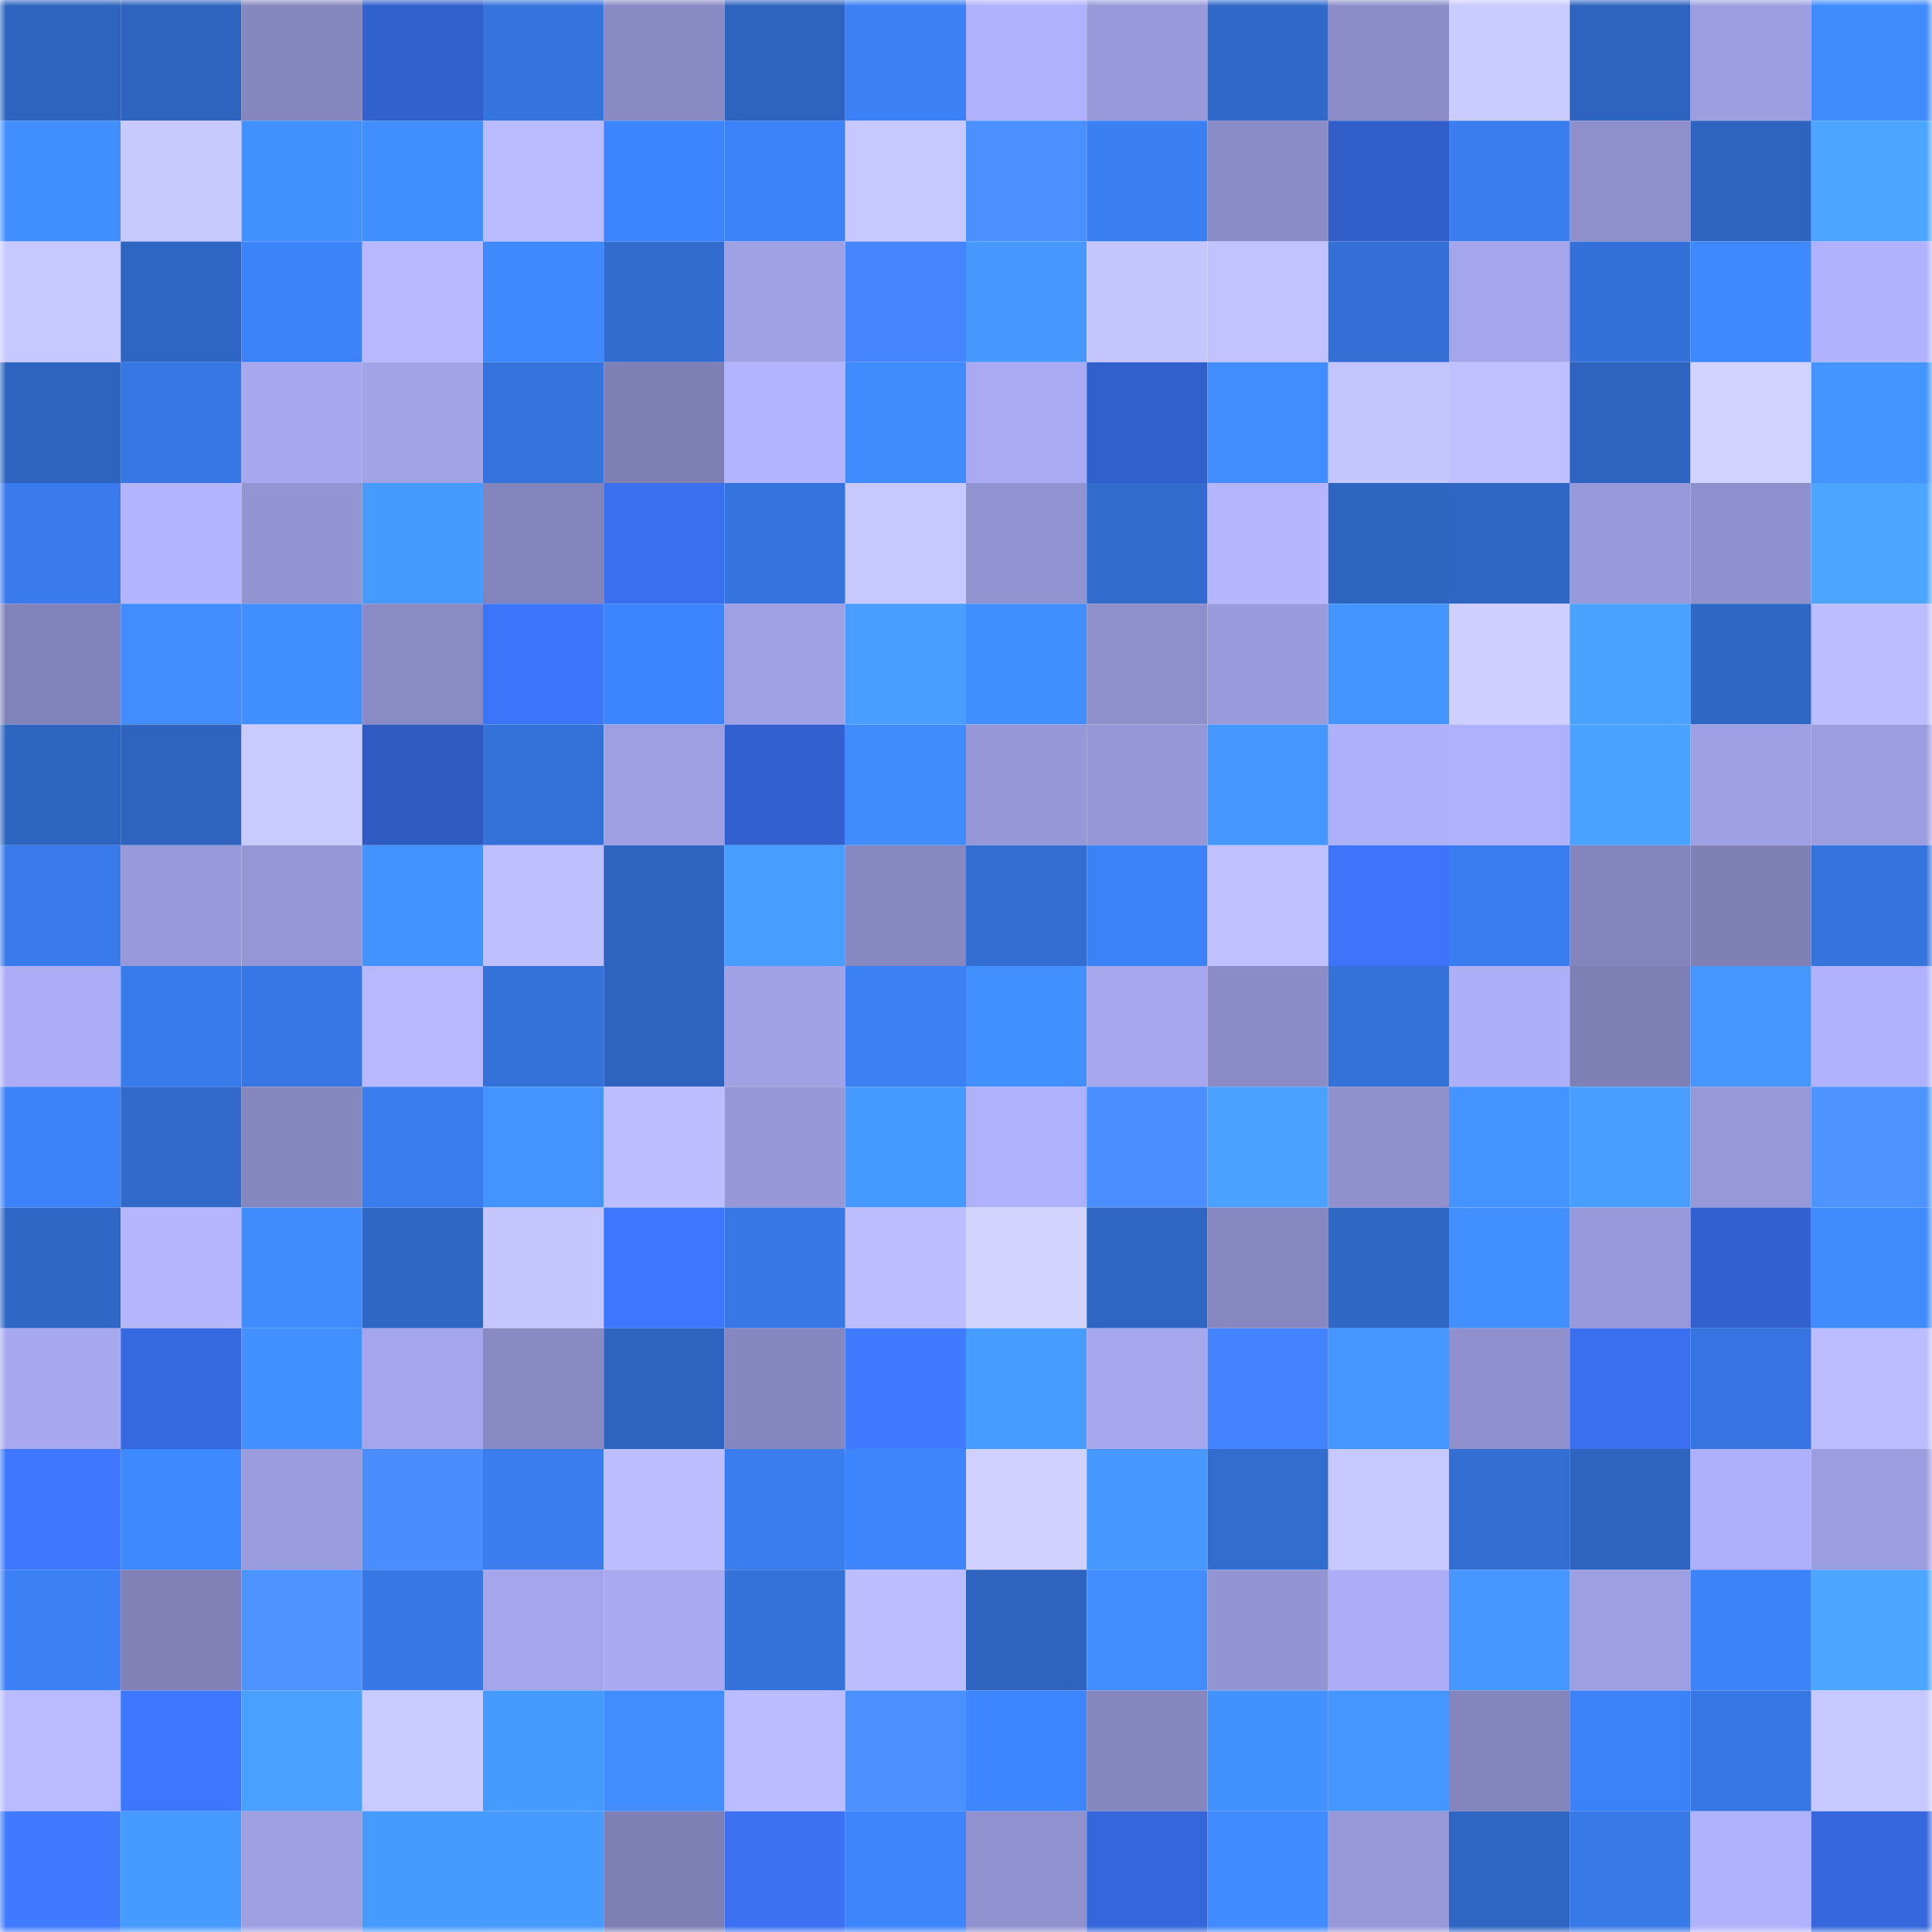 <svg viewBox="0 0 160 160" fill="none" role="img" xmlns="http://www.w3.org/2000/svg" width="240" height="240" name="basenames%2Carchstreetsmoke03.base.eth"><title>basenames,archstreetsmoke03.base.eth</title><mask id="543963014" mask-type="alpha" maskUnits="userSpaceOnUse" x="0" y="0" width="160" height="160"><rect width="160" height="160" fill="#FFFFFF"></rect></mask><g mask="url(#543963014)"><rect x="0" y="0" width="10" height="10" fill="#2e64bf"></rect><rect x="10" y="0" width="10" height="10" fill="#2e64bf"></rect><rect x="20" y="0" width="10" height="10" fill="#8787c0"></rect><rect x="30" y="0" width="10" height="10" fill="#3260cd"></rect><rect x="40" y="0" width="10" height="10" fill="#3573dd"></rect><rect x="50" y="0" width="10" height="10" fill="#8989c3"></rect><rect x="60" y="0" width="10" height="10" fill="#2e64bf"></rect><rect x="70" y="0" width="10" height="10" fill="#3b80f5"></rect><rect x="80" y="0" width="10" height="10" fill="#b0b1fc"></rect><rect x="90" y="0" width="10" height="10" fill="#9899da"></rect><rect x="100" y="0" width="10" height="10" fill="#3069ca"></rect><rect x="110" y="0" width="10" height="10" fill="#8c8dc9"></rect><rect x="120" y="0" width="10" height="10" fill="#cacbff"></rect><rect x="130" y="0" width="10" height="10" fill="#2e64bf"></rect><rect x="140" y="0" width="10" height="10" fill="#9d9ee0"></rect><rect x="150" y="0" width="10" height="10" fill="#408cff"></rect><rect x="0" y="10" width="10" height="10" fill="#418eff"></rect><rect x="10" y="10" width="10" height="10" fill="#c8c9ff"></rect><rect x="20" y="10" width="10" height="10" fill="#4391ff"></rect><rect x="30" y="10" width="10" height="10" fill="#418fff"></rect><rect x="40" y="10" width="10" height="10" fill="#b9baff"></rect><rect x="50" y="10" width="10" height="10" fill="#3d85ff"></rect><rect x="60" y="10" width="10" height="10" fill="#3c82f9"></rect><rect x="70" y="10" width="10" height="10" fill="#c6c8ff"></rect><rect x="80" y="10" width="10" height="10" fill="#4b90ff"></rect><rect x="90" y="10" width="10" height="10" fill="#3a7ff3"></rect><rect x="100" y="10" width="10" height="10" fill="#8b8cc7"></rect><rect x="110" y="10" width="10" height="10" fill="#315ec9"></rect><rect x="120" y="10" width="10" height="10" fill="#397def"></rect><rect x="130" y="10" width="10" height="10" fill="#8e8fcb"></rect><rect x="140" y="10" width="10" height="10" fill="#2e64bf"></rect><rect x="150" y="10" width="10" height="10" fill="#4ca5ff"></rect><rect x="0" y="20" width="10" height="10" fill="#c7c8ff"></rect><rect x="10" y="20" width="10" height="10" fill="#2f66c3"></rect><rect x="20" y="20" width="10" height="10" fill="#3c83fa"></rect><rect x="30" y="20" width="10" height="10" fill="#b7b8ff"></rect><rect x="40" y="20" width="10" height="10" fill="#3f89ff"></rect><rect x="50" y="20" width="10" height="10" fill="#326ccf"></rect><rect x="60" y="20" width="10" height="10" fill="#a0a1e4"></rect><rect x="70" y="20" width="10" height="10" fill="#4585ff"></rect><rect x="80" y="20" width="10" height="10" fill="#4698ff"></rect><rect x="90" y="20" width="10" height="10" fill="#c5c6ff"></rect><rect x="100" y="20" width="10" height="10" fill="#c1c2ff"></rect><rect x="110" y="20" width="10" height="10" fill="#336fd5"></rect><rect x="120" y="20" width="10" height="10" fill="#a4a5eb"></rect><rect x="130" y="20" width="10" height="10" fill="#3370d7"></rect><rect x="140" y="20" width="10" height="10" fill="#3f89ff"></rect><rect x="150" y="20" width="10" height="10" fill="#b1b2fd"></rect><rect x="0" y="30" width="10" height="10" fill="#2e64bf"></rect><rect x="10" y="30" width="10" height="10" fill="#3677e3"></rect><rect x="20" y="30" width="10" height="10" fill="#a7a8ee"></rect><rect x="30" y="30" width="10" height="10" fill="#a2a3e7"></rect><rect x="40" y="30" width="10" height="10" fill="#3573dd"></rect><rect x="50" y="30" width="10" height="10" fill="#7e7fb4"></rect><rect x="60" y="30" width="10" height="10" fill="#b3b4ff"></rect><rect x="70" y="30" width="10" height="10" fill="#408cff"></rect><rect x="80" y="30" width="10" height="10" fill="#a9aaf2"></rect><rect x="90" y="30" width="10" height="10" fill="#315fcb"></rect><rect x="100" y="30" width="10" height="10" fill="#418dff"></rect><rect x="110" y="30" width="10" height="10" fill="#c4c5ff"></rect><rect x="120" y="30" width="10" height="10" fill="#bfc0ff"></rect><rect x="130" y="30" width="10" height="10" fill="#2e64bf"></rect><rect x="140" y="30" width="10" height="10" fill="#d1d2ff"></rect><rect x="150" y="30" width="10" height="10" fill="#4495ff"></rect><rect x="0" y="40" width="10" height="10" fill="#397bed"></rect><rect x="10" y="40" width="10" height="10" fill="#b3b4ff"></rect><rect x="20" y="40" width="10" height="10" fill="#9394d2"></rect><rect x="30" y="40" width="10" height="10" fill="#479bff"></rect><rect x="40" y="40" width="10" height="10" fill="#8384bb"></rect><rect x="50" y="40" width="10" height="10" fill="#3a70ef"></rect><rect x="60" y="40" width="10" height="10" fill="#3574df"></rect><rect x="70" y="40" width="10" height="10" fill="#c6c8ff"></rect><rect x="80" y="40" width="10" height="10" fill="#9293d1"></rect><rect x="90" y="40" width="10" height="10" fill="#326ccf"></rect><rect x="100" y="40" width="10" height="10" fill="#b5b6ff"></rect><rect x="110" y="40" width="10" height="10" fill="#2e65c1"></rect><rect x="120" y="40" width="10" height="10" fill="#2f66c3"></rect><rect x="130" y="40" width="10" height="10" fill="#9899da"></rect><rect x="140" y="40" width="10" height="10" fill="#8f90cd"></rect><rect x="150" y="40" width="10" height="10" fill="#4ca5ff"></rect><rect x="0" y="50" width="10" height="10" fill="#8182b9"></rect><rect x="10" y="50" width="10" height="10" fill="#418dff"></rect><rect x="20" y="50" width="10" height="10" fill="#418eff"></rect><rect x="30" y="50" width="10" height="10" fill="#8a8bc5"></rect><rect x="40" y="50" width="10" height="10" fill="#3d75fa"></rect><rect x="50" y="50" width="10" height="10" fill="#3d85ff"></rect><rect x="60" y="50" width="10" height="10" fill="#a0a1e4"></rect><rect x="70" y="50" width="10" height="10" fill="#489dff"></rect><rect x="80" y="50" width="10" height="10" fill="#418fff"></rect><rect x="90" y="50" width="10" height="10" fill="#8e8fcb"></rect><rect x="100" y="50" width="10" height="10" fill="#9a9bdc"></rect><rect x="110" y="50" width="10" height="10" fill="#4495ff"></rect><rect x="120" y="50" width="10" height="10" fill="#cecfff"></rect><rect x="130" y="50" width="10" height="10" fill="#4aa2ff"></rect><rect x="140" y="50" width="10" height="10" fill="#2f67c5"></rect><rect x="150" y="50" width="10" height="10" fill="#bcbdff"></rect><rect x="0" y="60" width="10" height="10" fill="#2e65c1"></rect><rect x="10" y="60" width="10" height="10" fill="#2e64bf"></rect><rect x="20" y="60" width="10" height="10" fill="#c9cbff"></rect><rect x="30" y="60" width="10" height="10" fill="#2f5ac1"></rect><rect x="40" y="60" width="10" height="10" fill="#3472da"></rect><rect x="50" y="60" width="10" height="10" fill="#9e9fe1"></rect><rect x="60" y="60" width="10" height="10" fill="#3261cf"></rect><rect x="70" y="60" width="10" height="10" fill="#408cff"></rect><rect x="80" y="60" width="10" height="10" fill="#9697d7"></rect><rect x="90" y="60" width="10" height="10" fill="#9697d6"></rect><rect x="100" y="60" width="10" height="10" fill="#4597ff"></rect><rect x="110" y="60" width="10" height="10" fill="#afb0fa"></rect><rect x="120" y="60" width="10" height="10" fill="#b0b1fc"></rect><rect x="130" y="60" width="10" height="10" fill="#4aa2ff"></rect><rect x="140" y="60" width="10" height="10" fill="#9fa0e4"></rect><rect x="150" y="60" width="10" height="10" fill="#9c9ddf"></rect><rect x="0" y="70" width="10" height="10" fill="#387aea"></rect><rect x="10" y="70" width="10" height="10" fill="#9899da"></rect><rect x="20" y="70" width="10" height="10" fill="#9596d5"></rect><rect x="30" y="70" width="10" height="10" fill="#4393ff"></rect><rect x="40" y="70" width="10" height="10" fill="#bebfff"></rect><rect x="50" y="70" width="10" height="10" fill="#2e64bf"></rect><rect x="60" y="70" width="10" height="10" fill="#489dff"></rect><rect x="70" y="70" width="10" height="10" fill="#8788c1"></rect><rect x="80" y="70" width="10" height="10" fill="#326dd1"></rect><rect x="90" y="70" width="10" height="10" fill="#3b81f7"></rect><rect x="100" y="70" width="10" height="10" fill="#bfc0ff"></rect><rect x="110" y="70" width="10" height="10" fill="#3d74f9"></rect><rect x="120" y="70" width="10" height="10" fill="#397df0"></rect><rect x="130" y="70" width="10" height="10" fill="#8384bc"></rect><rect x="140" y="70" width="10" height="10" fill="#7f80b5"></rect><rect x="150" y="70" width="10" height="10" fill="#3573dd"></rect><rect x="0" y="80" width="10" height="10" fill="#acadf6"></rect><rect x="10" y="80" width="10" height="10" fill="#387beb"></rect><rect x="20" y="80" width="10" height="10" fill="#3777e5"></rect><rect x="30" y="80" width="10" height="10" fill="#b7b8ff"></rect><rect x="40" y="80" width="10" height="10" fill="#3471d8"></rect><rect x="50" y="80" width="10" height="10" fill="#2e64bf"></rect><rect x="60" y="80" width="10" height="10" fill="#a1a2e5"></rect><rect x="70" y="80" width="10" height="10" fill="#3b80f5"></rect><rect x="80" y="80" width="10" height="10" fill="#428fff"></rect><rect x="90" y="80" width="10" height="10" fill="#a6a7ec"></rect><rect x="100" y="80" width="10" height="10" fill="#8b8cc7"></rect><rect x="110" y="80" width="10" height="10" fill="#3471d9"></rect><rect x="120" y="80" width="10" height="10" fill="#aeaff9"></rect><rect x="130" y="80" width="10" height="10" fill="#7e7fb4"></rect><rect x="140" y="80" width="10" height="10" fill="#4596ff"></rect><rect x="150" y="80" width="10" height="10" fill="#b1b2fd"></rect><rect x="0" y="90" width="10" height="10" fill="#3c82f9"></rect><rect x="10" y="90" width="10" height="10" fill="#316acb"></rect><rect x="20" y="90" width="10" height="10" fill="#8787c0"></rect><rect x="30" y="90" width="10" height="10" fill="#397ced"></rect><rect x="40" y="90" width="10" height="10" fill="#4494ff"></rect><rect x="50" y="90" width="10" height="10" fill="#bdbeff"></rect><rect x="60" y="90" width="10" height="10" fill="#9697d7"></rect><rect x="70" y="90" width="10" height="10" fill="#4699ff"></rect><rect x="80" y="90" width="10" height="10" fill="#b0b1fb"></rect><rect x="90" y="90" width="10" height="10" fill="#4a8eff"></rect><rect x="100" y="90" width="10" height="10" fill="#4aa1ff"></rect><rect x="110" y="90" width="10" height="10" fill="#8f90cc"></rect><rect x="120" y="90" width="10" height="10" fill="#4493ff"></rect><rect x="130" y="90" width="10" height="10" fill="#499eff"></rect><rect x="140" y="90" width="10" height="10" fill="#9798d8"></rect><rect x="150" y="90" width="10" height="10" fill="#4d94ff"></rect><rect x="0" y="100" width="10" height="10" fill="#2f67c6"></rect><rect x="10" y="100" width="10" height="10" fill="#b5b6ff"></rect><rect x="20" y="100" width="10" height="10" fill="#408cff"></rect><rect x="30" y="100" width="10" height="10" fill="#2f67c5"></rect><rect x="40" y="100" width="10" height="10" fill="#c5c6ff"></rect><rect x="50" y="100" width="10" height="10" fill="#3e77ff"></rect><rect x="60" y="100" width="10" height="10" fill="#3778e6"></rect><rect x="70" y="100" width="10" height="10" fill="#bcbdff"></rect><rect x="80" y="100" width="10" height="10" fill="#d2d3ff"></rect><rect x="90" y="100" width="10" height="10" fill="#2f66c3"></rect><rect x="100" y="100" width="10" height="10" fill="#8788c1"></rect><rect x="110" y="100" width="10" height="10" fill="#2f67c5"></rect><rect x="120" y="100" width="10" height="10" fill="#4290ff"></rect><rect x="130" y="100" width="10" height="10" fill="#9899da"></rect><rect x="140" y="100" width="10" height="10" fill="#3260ce"></rect><rect x="150" y="100" width="10" height="10" fill="#408cff"></rect><rect x="0" y="110" width="10" height="10" fill="#a7a8ee"></rect><rect x="10" y="110" width="10" height="10" fill="#3668df"></rect><rect x="20" y="110" width="10" height="10" fill="#4290ff"></rect><rect x="30" y="110" width="10" height="10" fill="#a4a5eb"></rect><rect x="40" y="110" width="10" height="10" fill="#898ac4"></rect><rect x="50" y="110" width="10" height="10" fill="#2e64bf"></rect><rect x="60" y="110" width="10" height="10" fill="#8687c0"></rect><rect x="70" y="110" width="10" height="10" fill="#407aff"></rect><rect x="80" y="110" width="10" height="10" fill="#479cff"></rect><rect x="90" y="110" width="10" height="10" fill="#a6a7ec"></rect><rect x="100" y="110" width="10" height="10" fill="#4483ff"></rect><rect x="110" y="110" width="10" height="10" fill="#4597ff"></rect><rect x="120" y="110" width="10" height="10" fill="#8f90cd"></rect><rect x="130" y="110" width="10" height="10" fill="#3a70ef"></rect><rect x="140" y="110" width="10" height="10" fill="#3675e1"></rect><rect x="150" y="110" width="10" height="10" fill="#bcbdff"></rect><rect x="0" y="120" width="10" height="10" fill="#3e78ff"></rect><rect x="10" y="120" width="10" height="10" fill="#3f89ff"></rect><rect x="20" y="120" width="10" height="10" fill="#9b9cdd"></rect><rect x="30" y="120" width="10" height="10" fill="#498dff"></rect><rect x="40" y="120" width="10" height="10" fill="#397def"></rect><rect x="50" y="120" width="10" height="10" fill="#bdbeff"></rect><rect x="60" y="120" width="10" height="10" fill="#397def"></rect><rect x="70" y="120" width="10" height="10" fill="#3d84fd"></rect><rect x="80" y="120" width="10" height="10" fill="#d0d1ff"></rect><rect x="90" y="120" width="10" height="10" fill="#4698ff"></rect><rect x="100" y="120" width="10" height="10" fill="#326dd0"></rect><rect x="110" y="120" width="10" height="10" fill="#c6c8ff"></rect><rect x="120" y="120" width="10" height="10" fill="#336ed3"></rect><rect x="130" y="120" width="10" height="10" fill="#2e64bf"></rect><rect x="140" y="120" width="10" height="10" fill="#afb0fb"></rect><rect x="150" y="120" width="10" height="10" fill="#9c9ddf"></rect><rect x="0" y="130" width="10" height="10" fill="#3b80f5"></rect><rect x="10" y="130" width="10" height="10" fill="#8181b8"></rect><rect x="20" y="130" width="10" height="10" fill="#4d94ff"></rect><rect x="30" y="130" width="10" height="10" fill="#3778e5"></rect><rect x="40" y="130" width="10" height="10" fill="#a4a5ea"></rect><rect x="50" y="130" width="10" height="10" fill="#a8a9f0"></rect><rect x="60" y="130" width="10" height="10" fill="#3471d8"></rect><rect x="70" y="130" width="10" height="10" fill="#bcbdff"></rect><rect x="80" y="130" width="10" height="10" fill="#2e64bf"></rect><rect x="90" y="130" width="10" height="10" fill="#418dff"></rect><rect x="100" y="130" width="10" height="10" fill="#9394d2"></rect><rect x="110" y="130" width="10" height="10" fill="#acadf6"></rect><rect x="120" y="130" width="10" height="10" fill="#4596ff"></rect><rect x="130" y="130" width="10" height="10" fill="#9e9fe1"></rect><rect x="140" y="130" width="10" height="10" fill="#3c83fa"></rect><rect x="150" y="130" width="10" height="10" fill="#4ca5ff"></rect><rect x="0" y="140" width="10" height="10" fill="#b9baff"></rect><rect x="10" y="140" width="10" height="10" fill="#3e77ff"></rect><rect x="20" y="140" width="10" height="10" fill="#49a0ff"></rect><rect x="30" y="140" width="10" height="10" fill="#c9caff"></rect><rect x="40" y="140" width="10" height="10" fill="#479bff"></rect><rect x="50" y="140" width="10" height="10" fill="#418dff"></rect><rect x="60" y="140" width="10" height="10" fill="#bbbcff"></rect><rect x="70" y="140" width="10" height="10" fill="#4b90ff"></rect><rect x="80" y="140" width="10" height="10" fill="#3d86ff"></rect><rect x="90" y="140" width="10" height="10" fill="#8687bf"></rect><rect x="100" y="140" width="10" height="10" fill="#4391ff"></rect><rect x="110" y="140" width="10" height="10" fill="#4597ff"></rect><rect x="120" y="140" width="10" height="10" fill="#8585bd"></rect><rect x="130" y="140" width="10" height="10" fill="#3b81f7"></rect><rect x="140" y="140" width="10" height="10" fill="#3677e4"></rect><rect x="150" y="140" width="10" height="10" fill="#c6c8ff"></rect><rect x="0" y="150" width="10" height="10" fill="#407bff"></rect><rect x="10" y="150" width="10" height="10" fill="#479aff"></rect><rect x="20" y="150" width="10" height="10" fill="#9e9fe1"></rect><rect x="30" y="150" width="10" height="10" fill="#479bff"></rect><rect x="40" y="150" width="10" height="10" fill="#479aff"></rect><rect x="50" y="150" width="10" height="10" fill="#7e7fb4"></rect><rect x="60" y="150" width="10" height="10" fill="#3b71f2"></rect><rect x="70" y="150" width="10" height="10" fill="#3d84fd"></rect><rect x="80" y="150" width="10" height="10" fill="#9091ce"></rect><rect x="90" y="150" width="10" height="10" fill="#3566db"></rect><rect x="100" y="150" width="10" height="10" fill="#408bff"></rect><rect x="110" y="150" width="10" height="10" fill="#9798d8"></rect><rect x="120" y="150" width="10" height="10" fill="#2f66c4"></rect><rect x="130" y="150" width="10" height="10" fill="#3779e7"></rect><rect x="140" y="150" width="10" height="10" fill="#b1b2fc"></rect><rect x="150" y="150" width="10" height="10" fill="#3667dd"></rect></g></svg>